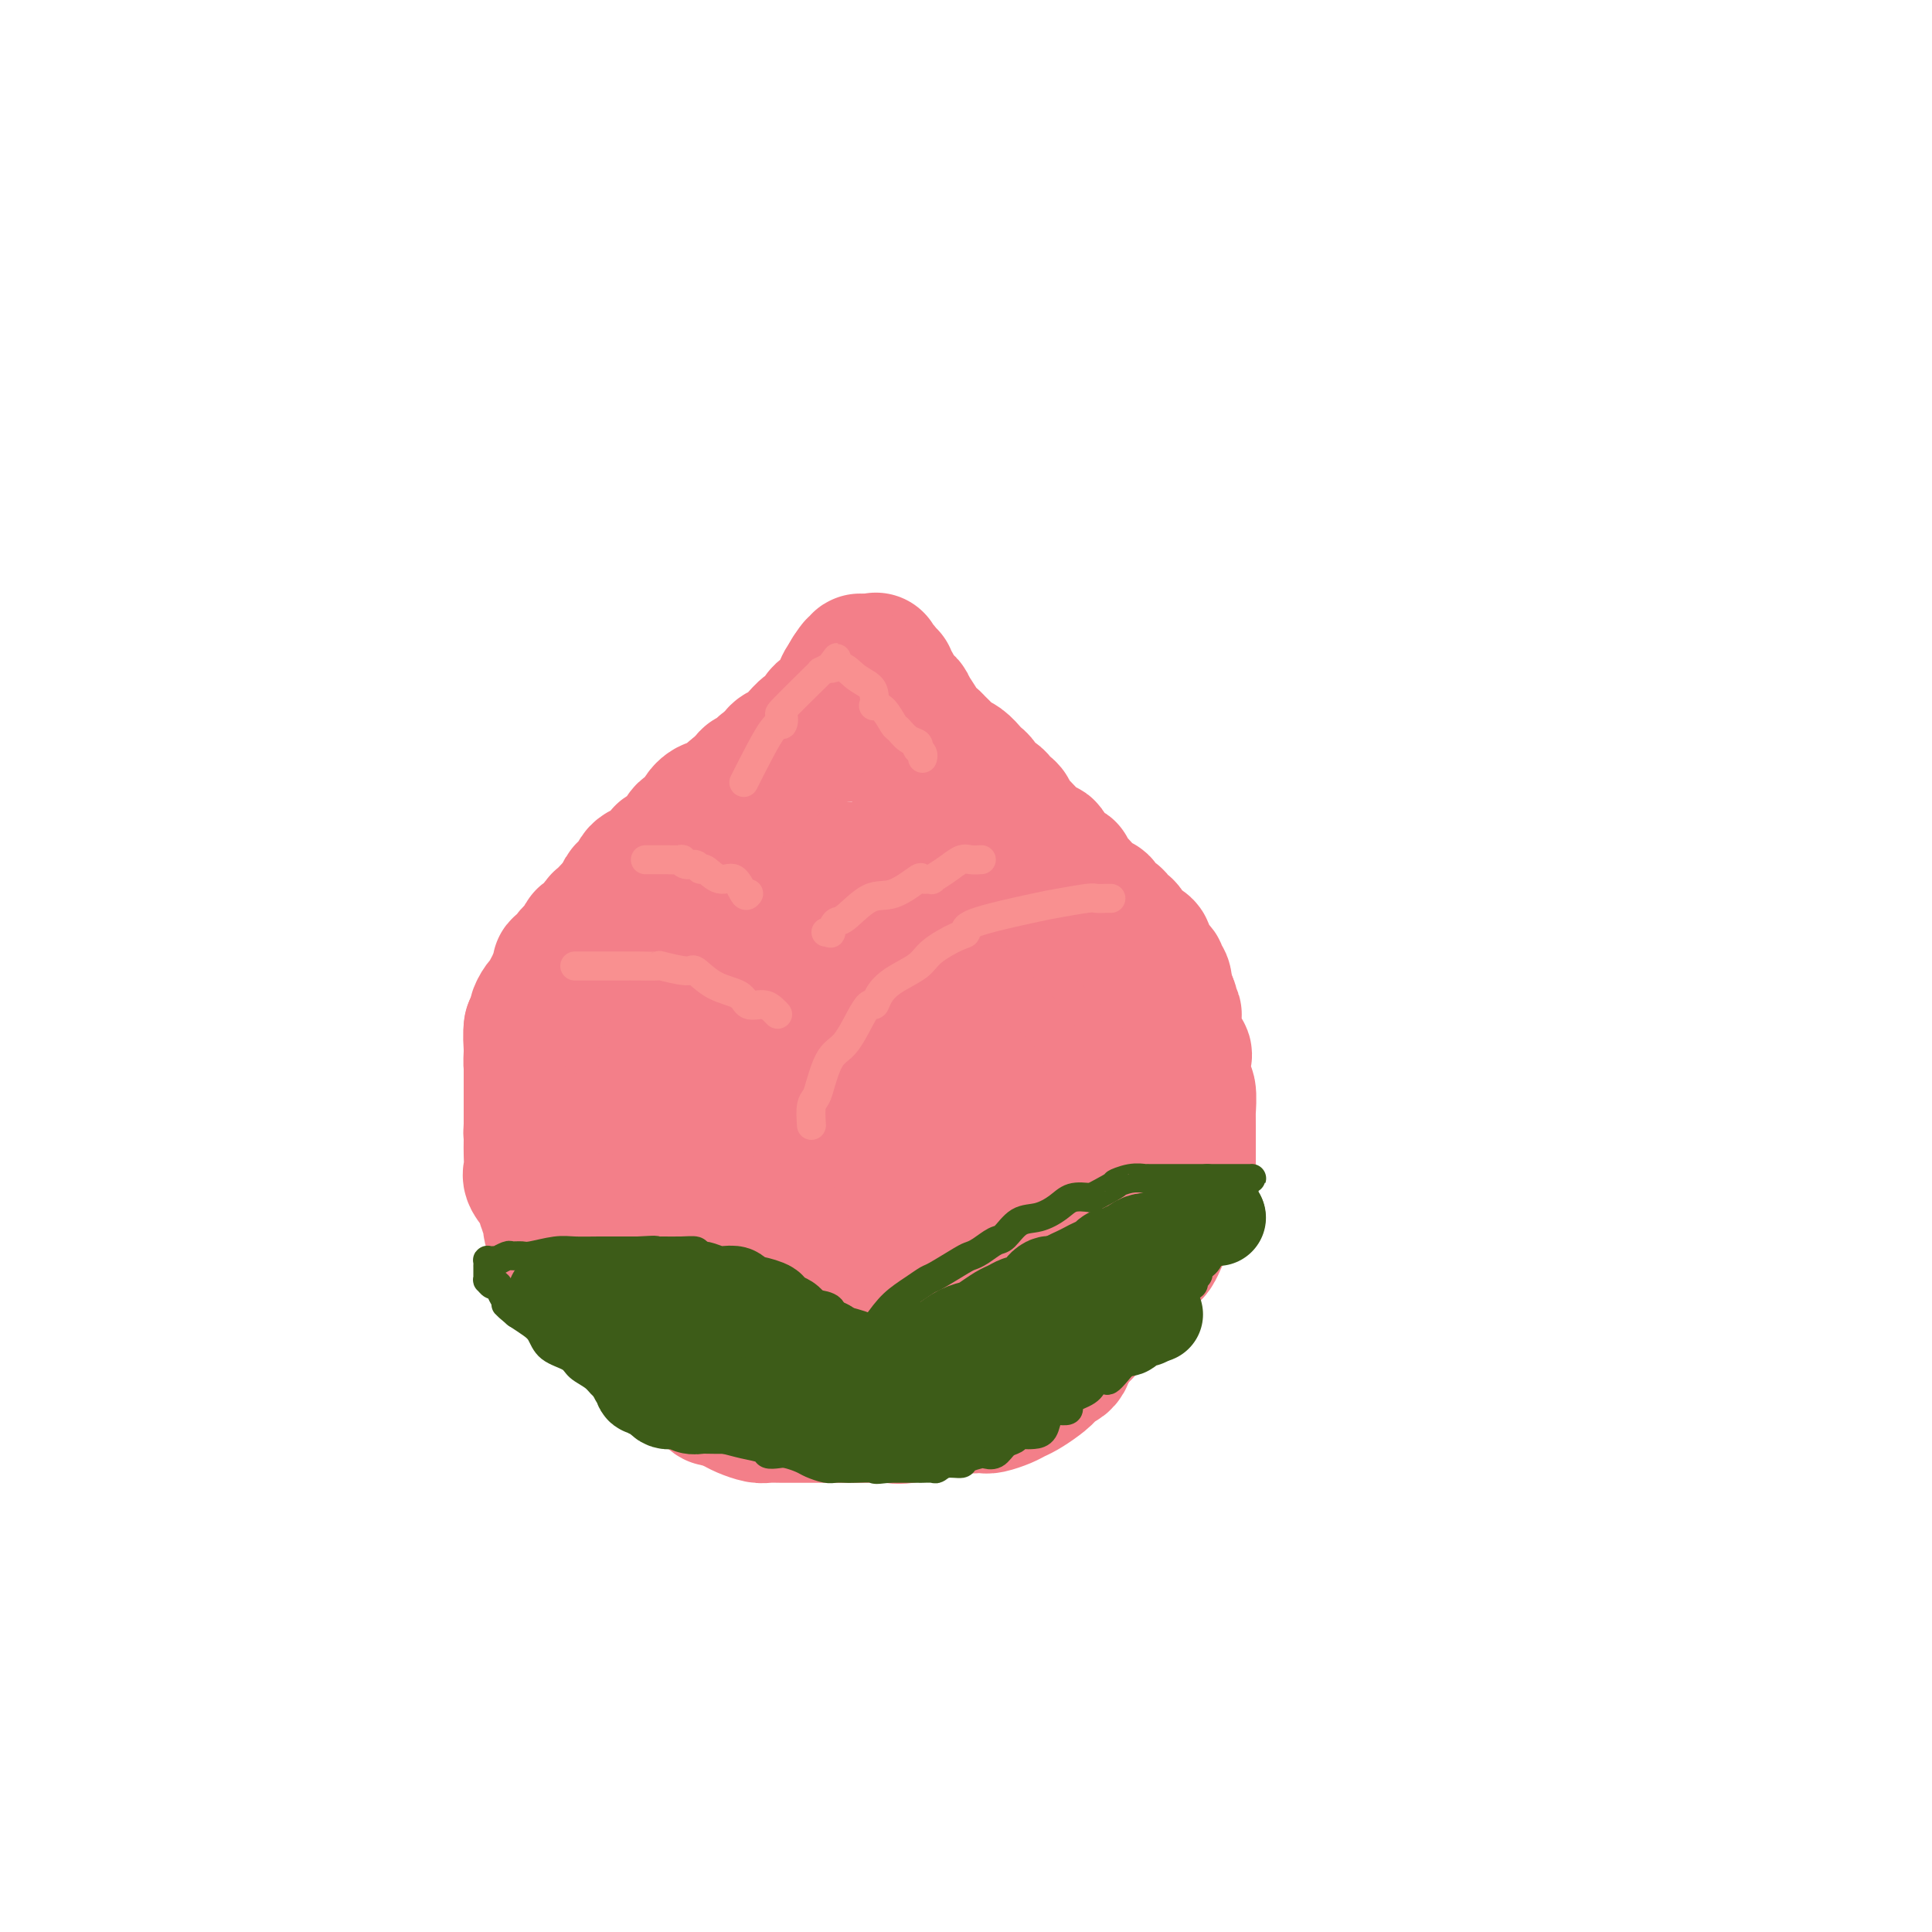 <svg viewBox='0 0 400 400' version='1.1' xmlns='http://www.w3.org/2000/svg' xmlns:xlink='http://www.w3.org/1999/xlink'><g fill='none' stroke='#F37F89' stroke-width='28' stroke-linecap='round' stroke-linejoin='round'><path d='M110,213c-0.000,-0.208 -0.001,-0.415 0,0c0.001,0.415 0.003,1.453 0,2c-0.003,0.547 -0.009,0.602 0,1c0.009,0.398 0.035,1.139 0,2c-0.035,0.861 -0.131,1.843 0,3c0.131,1.157 0.490,2.490 1,4c0.510,1.510 1.173,3.198 2,5c0.827,1.802 1.820,3.718 3,7c1.180,3.282 2.549,7.928 3,10c0.451,2.072 -0.015,1.569 0,2c0.015,0.431 0.512,1.797 1,3c0.488,1.203 0.969,2.244 1,3c0.031,0.756 -0.386,1.227 0,2c0.386,0.773 1.574,1.849 2,3c0.426,1.151 0.088,2.379 1,4c0.912,1.621 3.072,3.636 4,5c0.928,1.364 0.625,2.075 1,3c0.375,0.925 1.430,2.062 2,3c0.570,0.938 0.656,1.677 1,2c0.344,0.323 0.948,0.231 2,1c1.052,0.769 2.552,2.399 4,4c1.448,1.601 2.842,3.172 4,4c1.158,0.828 2.079,0.914 3,1'/><path d='M145,287c3.834,3.963 2.918,2.372 3,2c0.082,-0.372 1.161,0.475 2,1c0.839,0.525 1.436,0.729 2,1c0.564,0.271 1.094,0.608 2,1c0.906,0.392 2.187,0.837 3,1c0.813,0.163 1.158,0.044 2,0c0.842,-0.044 2.180,-0.012 3,0c0.820,0.012 1.121,0.003 2,0c0.879,-0.003 2.338,-0.001 3,0c0.662,0.001 0.529,0.000 2,0c1.471,-0.000 4.547,-0.001 6,0c1.453,0.001 1.284,0.002 2,0c0.716,-0.002 2.319,-0.008 3,0c0.681,0.008 0.442,0.030 1,0c0.558,-0.030 1.914,-0.113 3,0c1.086,0.113 1.901,0.423 4,0c2.099,-0.423 5.480,-1.577 8,-2c2.520,-0.423 4.177,-0.113 5,0c0.823,0.113 0.810,0.031 1,0c0.190,-0.031 0.582,-0.011 1,0c0.418,0.011 0.860,0.014 1,0c0.140,-0.014 -0.024,-0.044 0,0c0.024,0.044 0.236,0.164 1,0c0.764,-0.164 2.080,-0.611 3,-1c0.920,-0.389 1.445,-0.721 2,-1c0.555,-0.279 1.140,-0.507 2,-1c0.860,-0.493 1.996,-1.251 3,-2c1.004,-0.749 1.877,-1.489 2,-2c0.123,-0.511 -0.505,-0.791 0,-1c0.505,-0.209 2.144,-0.345 3,-1c0.856,-0.655 0.928,-1.827 1,-3'/><path d='M221,279c2.068,-1.779 0.737,-0.727 1,-1c0.263,-0.273 2.118,-1.873 3,-3c0.882,-1.127 0.789,-1.782 1,-2c0.211,-0.218 0.725,0.002 1,0c0.275,-0.002 0.310,-0.227 1,-1c0.690,-0.773 2.034,-2.095 3,-3c0.966,-0.905 1.554,-1.395 2,-2c0.446,-0.605 0.749,-1.327 1,-2c0.251,-0.673 0.448,-1.297 1,-2c0.552,-0.703 1.457,-1.487 2,-2c0.543,-0.513 0.724,-0.757 1,-1c0.276,-0.243 0.647,-0.485 1,-1c0.353,-0.515 0.687,-1.303 1,-2c0.313,-0.697 0.606,-1.301 1,-2c0.394,-0.699 0.890,-1.491 1,-2c0.110,-0.509 -0.167,-0.734 0,-2c0.167,-1.266 0.777,-3.574 1,-4c0.223,-0.426 0.060,1.028 0,0c-0.060,-1.028 -0.015,-4.539 0,-6c0.015,-1.461 0.001,-0.874 0,-2c-0.001,-1.126 0.012,-3.967 0,-5c-0.012,-1.033 -0.050,-0.257 0,-1c0.050,-0.743 0.187,-3.004 0,-4c-0.187,-0.996 -0.697,-0.728 -1,-1c-0.303,-0.272 -0.398,-1.083 -1,-2c-0.602,-0.917 -1.711,-1.939 -2,-3c-0.289,-1.061 0.242,-2.161 0,-3c-0.242,-0.839 -1.257,-1.418 -2,-2c-0.743,-0.582 -1.212,-1.166 -2,-2c-0.788,-0.834 -1.894,-1.917 -3,-3'/><path d='M232,213c-1.882,-2.903 -1.086,-2.160 -1,-2c0.086,0.160 -0.540,-0.263 -1,-1c-0.460,-0.737 -0.756,-1.787 -1,-2c-0.244,-0.213 -0.436,0.411 -1,0c-0.564,-0.411 -1.502,-1.857 -2,-3c-0.498,-1.143 -0.558,-1.982 -1,-3c-0.442,-1.018 -1.267,-2.214 -2,-3c-0.733,-0.786 -1.374,-1.160 -2,-2c-0.626,-0.840 -1.237,-2.145 -2,-3c-0.763,-0.855 -1.678,-1.258 -2,-2c-0.322,-0.742 -0.049,-1.822 -1,-3c-0.951,-1.178 -3.124,-2.453 -4,-3c-0.876,-0.547 -0.456,-0.365 -1,-1c-0.544,-0.635 -2.053,-2.086 -3,-3c-0.947,-0.914 -1.332,-1.290 -2,-2c-0.668,-0.710 -1.620,-1.755 -3,-3c-1.380,-1.245 -3.190,-2.691 -4,-4c-0.810,-1.309 -0.622,-2.481 -1,-3c-0.378,-0.519 -1.324,-0.386 -2,-1c-0.676,-0.614 -1.084,-1.975 -2,-3c-0.916,-1.025 -2.340,-1.714 -3,-3c-0.660,-1.286 -0.557,-3.171 -1,-4c-0.443,-0.829 -1.433,-0.604 -2,-1c-0.567,-0.396 -0.711,-1.413 -1,-2c-0.289,-0.587 -0.721,-0.745 -1,-1c-0.279,-0.255 -0.403,-0.607 -1,-1c-0.597,-0.393 -1.665,-0.827 -2,-1c-0.335,-0.173 0.064,-0.085 0,0c-0.064,0.085 -0.590,0.167 -1,0c-0.410,-0.167 -0.705,-0.584 -1,-1'/><path d='M181,152c-5.423,-5.724 -1.480,-1.534 0,0c1.480,1.534 0.497,0.411 0,0c-0.497,-0.411 -0.508,-0.111 -1,0c-0.492,0.111 -1.466,0.033 -2,0c-0.534,-0.033 -0.627,-0.020 -1,0c-0.373,0.020 -1.027,0.047 -2,0c-0.973,-0.047 -2.264,-0.167 -3,0c-0.736,0.167 -0.916,0.622 -2,1c-1.084,0.378 -3.072,0.679 -4,1c-0.928,0.321 -0.796,0.663 -1,1c-0.204,0.337 -0.745,0.670 -1,1c-0.255,0.330 -0.226,0.656 -1,1c-0.774,0.344 -2.353,0.705 -3,1c-0.647,0.295 -0.362,0.525 -1,1c-0.638,0.475 -2.200,1.195 -3,2c-0.800,0.805 -0.838,1.693 -1,2c-0.162,0.307 -0.449,0.032 -1,0c-0.551,-0.032 -1.366,0.181 -2,1c-0.634,0.819 -1.086,2.246 -2,3c-0.914,0.754 -2.290,0.835 -3,1c-0.710,0.165 -0.753,0.413 -1,1c-0.247,0.587 -0.696,1.513 -1,2c-0.304,0.487 -0.462,0.537 -1,1c-0.538,0.463 -1.458,1.341 -2,2c-0.542,0.659 -0.708,1.099 -1,2c-0.292,0.901 -0.711,2.261 -1,3c-0.289,0.739 -0.448,0.855 -1,1c-0.552,0.145 -1.499,0.317 -2,1c-0.501,0.683 -0.558,1.876 -1,3c-0.442,1.124 -1.269,2.178 -2,3c-0.731,0.822 -1.365,1.411 -2,2'/><path d='M132,189c-4.115,5.191 -2.402,4.168 -2,4c0.402,-0.168 -0.507,0.517 -1,1c-0.493,0.483 -0.570,0.763 -1,1c-0.430,0.237 -1.214,0.430 -2,1c-0.786,0.570 -1.573,1.517 -2,2c-0.427,0.483 -0.495,0.503 -1,1c-0.505,0.497 -1.448,1.470 -2,2c-0.552,0.530 -0.711,0.615 -1,1c-0.289,0.385 -0.706,1.068 -1,2c-0.294,0.932 -0.465,2.111 -1,3c-0.535,0.889 -1.435,1.486 -2,2c-0.565,0.514 -0.796,0.943 -1,2c-0.204,1.057 -0.380,2.741 -1,4c-0.620,1.259 -1.683,2.092 -2,3c-0.317,0.908 0.111,1.891 0,2c-0.111,0.109 -0.761,-0.656 -1,0c-0.239,0.656 -0.066,2.732 0,4c0.066,1.268 0.025,1.728 0,2c-0.025,0.272 -0.035,0.354 0,1c0.035,0.646 0.115,1.855 0,3c-0.115,1.145 -0.425,2.227 0,3c0.425,0.773 1.583,1.236 2,2c0.417,0.764 0.091,1.830 1,4c0.909,2.170 3.052,5.446 4,7c0.948,1.554 0.701,1.386 1,2c0.299,0.614 1.145,2.009 2,3c0.855,0.991 1.721,1.578 2,2c0.279,0.422 -0.028,0.680 0,1c0.028,0.320 0.392,0.701 1,1c0.608,0.299 1.459,0.514 2,1c0.541,0.486 0.770,1.243 1,2'/><path d='M127,258c2.530,4.031 0.853,1.608 1,1c0.147,-0.608 2.116,0.597 3,1c0.884,0.403 0.683,0.002 1,0c0.317,-0.002 1.154,0.396 2,1c0.846,0.604 1.703,1.415 3,2c1.297,0.585 3.034,0.945 5,1c1.966,0.055 4.161,-0.196 6,0c1.839,0.196 3.321,0.839 4,1c0.679,0.161 0.553,-0.160 2,0c1.447,0.160 4.466,0.799 5,1c0.534,0.201 -1.417,-0.037 0,0c1.417,0.037 6.203,0.350 9,1c2.797,0.650 3.605,1.638 5,2c1.395,0.362 3.377,0.097 4,0c0.623,-0.097 -0.115,-0.026 0,0c0.115,0.026 1.081,0.007 2,0c0.919,-0.007 1.790,-0.002 2,0c0.210,0.002 -0.241,0.001 0,0c0.241,-0.001 1.174,-0.003 2,0c0.826,0.003 1.545,0.011 3,0c1.455,-0.011 3.646,-0.039 5,0c1.354,0.039 1.872,0.147 3,0c1.128,-0.147 2.868,-0.549 4,-1c1.132,-0.451 1.658,-0.950 2,-1c0.342,-0.050 0.501,0.348 1,0c0.499,-0.348 1.338,-1.442 2,-2c0.662,-0.558 1.147,-0.581 2,-1c0.853,-0.419 2.074,-1.236 3,-2c0.926,-0.764 1.557,-1.475 2,-2c0.443,-0.525 0.698,-0.864 1,-1c0.302,-0.136 0.651,-0.068 1,0'/><path d='M212,259c2.522,-2.263 1.828,-3.421 2,-4c0.172,-0.579 1.209,-0.579 2,-2c0.791,-1.421 1.336,-4.264 2,-6c0.664,-1.736 1.446,-2.367 2,-3c0.554,-0.633 0.882,-1.270 1,-2c0.118,-0.730 0.028,-1.555 0,-2c-0.028,-0.445 0.005,-0.512 0,-1c-0.005,-0.488 -0.050,-1.397 0,-2c0.050,-0.603 0.195,-0.900 -1,-3c-1.195,-2.100 -3.730,-6.005 -5,-8c-1.270,-1.995 -1.275,-2.081 -2,-3c-0.725,-0.919 -2.169,-2.670 -3,-4c-0.831,-1.330 -1.050,-2.238 -2,-3c-0.950,-0.762 -2.630,-1.378 -4,-3c-1.370,-1.622 -2.431,-4.249 -3,-5c-0.569,-0.751 -0.647,0.376 -2,-1c-1.353,-1.376 -3.981,-5.255 -5,-7c-1.019,-1.745 -0.430,-1.357 -1,-2c-0.570,-0.643 -2.298,-2.318 -3,-3c-0.702,-0.682 -0.377,-0.371 -1,-1c-0.623,-0.629 -2.194,-2.199 -3,-3c-0.806,-0.801 -0.846,-0.832 -1,-1c-0.154,-0.168 -0.421,-0.474 -1,-1c-0.579,-0.526 -1.469,-1.272 -2,-2c-0.531,-0.728 -0.701,-1.438 -1,-2c-0.299,-0.562 -0.726,-0.977 -1,-1c-0.274,-0.023 -0.394,0.348 -1,0c-0.606,-0.348 -1.699,-1.413 -2,-2c-0.301,-0.587 0.188,-0.697 0,-1c-0.188,-0.303 -1.054,-0.801 -2,-1c-0.946,-0.199 -1.973,-0.100 -3,0'/><path d='M172,180c-3.457,-2.312 -3.098,-0.590 -4,0c-0.902,0.590 -3.063,0.050 -4,0c-0.937,-0.050 -0.649,0.392 -1,1c-0.351,0.608 -1.341,1.384 -2,2c-0.659,0.616 -0.988,1.073 -2,2c-1.012,0.927 -2.709,2.325 -4,4c-1.291,1.675 -2.177,3.626 -3,5c-0.823,1.374 -1.583,2.171 -2,3c-0.417,0.829 -0.490,1.689 -1,3c-0.510,1.311 -1.457,3.072 -2,4c-0.543,0.928 -0.681,1.024 -1,3c-0.319,1.976 -0.818,5.834 -1,8c-0.182,2.166 -0.048,2.641 0,3c0.048,0.359 0.011,0.603 0,2c-0.011,1.397 0.003,3.949 0,5c-0.003,1.051 -0.023,0.602 0,1c0.023,0.398 0.090,1.643 0,3c-0.090,1.357 -0.338,2.825 0,4c0.338,1.175 1.260,2.058 2,3c0.740,0.942 1.297,1.942 2,3c0.703,1.058 1.553,2.175 2,3c0.447,0.825 0.493,1.360 1,2c0.507,0.640 1.476,1.387 4,3c2.524,1.613 6.603,4.093 9,5c2.397,0.907 3.113,0.243 4,0c0.887,-0.243 1.946,-0.064 3,0c1.054,0.064 2.103,0.014 3,0c0.897,-0.014 1.643,0.006 2,0c0.357,-0.006 0.327,-0.040 1,0c0.673,0.040 2.049,0.154 3,0c0.951,-0.154 1.475,-0.577 2,-1'/><path d='M183,251c3.372,-0.534 2.801,-1.369 3,-2c0.199,-0.631 1.167,-1.059 2,-2c0.833,-0.941 1.531,-2.397 2,-4c0.469,-1.603 0.709,-3.353 1,-4c0.291,-0.647 0.634,-0.190 0,-2c-0.634,-1.810 -2.243,-5.888 -4,-9c-1.757,-3.112 -3.660,-5.258 -5,-7c-1.340,-1.742 -2.116,-3.082 -3,-4c-0.884,-0.918 -1.877,-1.415 -3,-2c-1.123,-0.585 -2.377,-1.257 -3,-2c-0.623,-0.743 -0.615,-1.558 -1,-2c-0.385,-0.442 -1.164,-0.511 -2,-1c-0.836,-0.489 -1.731,-1.399 -2,-2c-0.269,-0.601 0.088,-0.893 0,-1c-0.088,-0.107 -0.619,-0.029 -1,0c-0.381,0.029 -0.610,0.009 -1,0c-0.390,-0.009 -0.939,-0.009 -1,0c-0.061,0.009 0.366,0.026 0,0c-0.366,-0.026 -1.527,-0.094 -2,0c-0.473,0.094 -0.259,0.352 -1,2c-0.741,1.648 -2.438,4.687 -3,7c-0.562,2.313 0.010,3.901 1,7c0.990,3.099 2.397,7.708 4,11c1.603,3.292 3.403,5.266 6,8c2.597,2.734 5.990,6.228 8,8c2.010,1.772 2.635,1.821 3,2c0.365,0.179 0.468,0.487 1,1c0.532,0.513 1.493,1.230 3,1c1.507,-0.230 3.560,-1.408 5,-2c1.440,-0.592 2.269,-0.598 3,-1c0.731,-0.402 1.366,-1.201 2,-2'/><path d='M195,249c2.343,-1.753 3.201,-3.637 4,-5c0.799,-1.363 1.538,-2.206 2,-3c0.462,-0.794 0.647,-1.538 1,-2c0.353,-0.462 0.875,-0.642 1,-1c0.125,-0.358 -0.147,-0.894 0,-2c0.147,-1.106 0.715,-2.781 1,-4c0.285,-1.219 0.289,-1.980 0,-3c-0.289,-1.020 -0.872,-2.297 -1,-3c-0.128,-0.703 0.199,-0.830 0,-1c-0.199,-0.170 -0.924,-0.383 -2,-1c-1.076,-0.617 -2.501,-1.639 -4,-2c-1.499,-0.361 -3.071,-0.062 -4,0c-0.929,0.062 -1.216,-0.114 -2,0c-0.784,0.114 -2.064,0.518 -3,1c-0.936,0.482 -1.529,1.041 -2,3c-0.471,1.959 -0.820,5.316 -1,7c-0.180,1.684 -0.192,1.694 0,3c0.192,1.306 0.587,3.909 1,5c0.413,1.091 0.844,0.670 1,1c0.156,0.330 0.038,1.411 0,2c-0.038,0.589 0.006,0.685 0,1c-0.006,0.315 -0.061,0.848 0,1c0.061,0.152 0.239,-0.077 0,0c-0.239,0.077 -0.896,0.460 -2,1c-1.104,0.540 -2.657,1.238 -4,2c-1.343,0.762 -2.477,1.590 -4,2c-1.523,0.410 -3.435,0.403 -6,1c-2.565,0.597 -5.782,1.799 -9,3'/><path d='M162,255c-3.874,1.238 -2.059,0.332 -2,0c0.059,-0.332 -1.638,-0.089 -3,0c-1.362,0.089 -2.388,0.024 -3,0c-0.612,-0.024 -0.811,-0.009 -1,0c-0.189,0.009 -0.369,0.010 -1,0c-0.631,-0.010 -1.713,-0.032 -2,0c-0.287,0.032 0.222,0.119 0,0c-0.222,-0.119 -1.176,-0.443 -2,-1c-0.824,-0.557 -1.517,-1.345 -2,-2c-0.483,-0.655 -0.756,-1.175 -1,-2c-0.244,-0.825 -0.459,-1.955 -1,-3c-0.541,-1.045 -1.409,-2.005 -2,-3c-0.591,-0.995 -0.905,-2.026 -1,-3c-0.095,-0.974 0.029,-1.892 0,-3c-0.029,-1.108 -0.211,-2.407 -1,-4c-0.789,-1.593 -2.183,-3.479 -3,-5c-0.817,-1.521 -1.056,-2.677 -1,-3c0.056,-0.323 0.407,0.188 0,-1c-0.407,-1.188 -1.572,-4.073 -2,-5c-0.428,-0.927 -0.118,0.106 0,0c0.118,-0.106 0.046,-1.351 0,-2c-0.046,-0.649 -0.065,-0.701 0,-1c0.065,-0.299 0.214,-0.844 0,-1c-0.214,-0.156 -0.789,0.078 -1,0c-0.211,-0.078 -0.056,-0.470 0,-1c0.056,-0.530 0.015,-1.200 0,-2c-0.015,-0.800 -0.004,-1.730 0,-2c0.004,-0.270 0.001,0.120 0,0c-0.001,-0.120 -0.000,-0.748 0,-1c0.000,-0.252 0.000,-0.126 0,0'/><path d='M176,147c0.000,-0.311 0.000,-0.622 0,-1c0.000,-0.378 0.000,-0.822 0,-1c0.000,-0.178 0.000,-0.089 0,0c0.000,0.089 0.000,0.178 0,0c0.000,-0.178 0.000,-0.622 0,-1c0.000,-0.378 0.000,-0.689 0,-1c0.000,-0.311 0.000,-0.622 0,-1c0.000,-0.378 -0.000,-0.823 0,-1c0.000,-0.177 0.000,-0.086 0,0c0.000,0.086 0.000,0.167 0,0c0.000,-0.167 0.000,-0.584 0,-1'/><path d='M176,140c0.000,-1.167 0.000,-0.583 0,0'/><path d='M176,140c0.455,-0.876 0.909,-1.751 1,-2c0.091,-0.249 -0.182,0.130 0,0c0.182,-0.130 0.818,-0.767 1,-1c0.182,-0.233 -0.091,-0.062 0,0c0.091,0.062 0.547,0.017 1,0c0.453,-0.017 0.905,-0.004 1,0c0.095,0.004 -0.167,0.001 0,0c0.167,-0.001 0.762,-0.000 1,0c0.238,0.000 0.119,0.000 0,0'/><path d='M181,137c0.730,-0.513 0.056,-0.296 0,0c-0.056,0.296 0.506,0.671 1,1c0.494,0.329 0.921,0.613 1,1c0.079,0.387 -0.189,0.877 0,1c0.189,0.123 0.835,-0.122 1,0c0.165,0.122 -0.150,0.610 0,1c0.150,0.390 0.766,0.680 1,1c0.234,0.320 0.087,0.668 0,1c-0.087,0.332 -0.112,0.647 0,1c0.112,0.353 0.361,0.745 1,1c0.639,0.255 1.667,0.373 2,1c0.333,0.627 -0.028,1.764 0,2c0.028,0.236 0.445,-0.427 1,0c0.555,0.427 1.247,1.946 2,3c0.753,1.054 1.566,1.643 2,2c0.434,0.357 0.487,0.481 1,1c0.513,0.519 1.485,1.435 2,2c0.515,0.565 0.573,0.781 1,1c0.427,0.219 1.224,0.440 2,1c0.776,0.560 1.530,1.460 2,2c0.470,0.540 0.654,0.722 1,1c0.346,0.278 0.852,0.652 1,1c0.148,0.348 -0.063,0.671 0,1c0.063,0.329 0.399,0.666 1,1c0.601,0.334 1.466,0.666 2,1c0.534,0.334 0.738,0.671 1,1c0.262,0.329 0.581,0.652 1,1c0.419,0.348 0.937,0.722 1,1c0.063,0.278 -0.329,0.459 0,1c0.329,0.541 1.380,1.440 2,2c0.620,0.560 0.810,0.780 1,1'/><path d='M212,172c4.704,5.253 0.965,0.887 0,0c-0.965,-0.887 0.845,1.705 2,3c1.155,1.295 1.654,1.292 2,1c0.346,-0.292 0.539,-0.875 1,0c0.461,0.875 1.189,3.208 2,4c0.811,0.792 1.705,0.045 2,0c0.295,-0.045 -0.010,0.613 0,1c0.010,0.387 0.335,0.504 1,1c0.665,0.496 1.670,1.371 2,2c0.330,0.629 -0.014,1.012 0,1c0.014,-0.012 0.386,-0.420 1,0c0.614,0.420 1.470,1.668 2,2c0.530,0.332 0.733,-0.253 1,0c0.267,0.253 0.596,1.344 1,2c0.404,0.656 0.882,0.878 1,1c0.118,0.122 -0.123,0.145 0,0c0.123,-0.145 0.609,-0.456 1,0c0.391,0.456 0.687,1.680 1,2c0.313,0.320 0.645,-0.265 1,0c0.355,0.265 0.734,1.379 1,2c0.266,0.621 0.417,0.747 1,1c0.583,0.253 1.596,0.631 2,1c0.404,0.369 0.198,0.729 0,1c-0.198,0.271 -0.389,0.453 0,1c0.389,0.547 1.358,1.460 2,2c0.642,0.540 0.956,0.708 1,1c0.044,0.292 -0.182,0.708 0,1c0.182,0.292 0.770,0.460 1,1c0.230,0.540 0.100,1.453 0,2c-0.100,0.547 -0.172,0.728 0,1c0.172,0.272 0.586,0.636 1,1'/><path d='M242,207c0.790,1.805 0.264,0.816 0,1c-0.264,0.184 -0.266,1.540 0,2c0.266,0.460 0.801,0.024 1,0c0.199,-0.024 0.061,0.365 0,1c-0.061,0.635 -0.044,1.517 0,2c0.044,0.483 0.117,0.566 0,1c-0.117,0.434 -0.423,1.218 0,2c0.423,0.782 1.577,1.562 2,2c0.423,0.438 0.117,0.534 0,1c-0.117,0.466 -0.045,1.302 0,2c0.045,0.698 0.065,1.257 0,2c-0.065,0.743 -0.214,1.670 0,2c0.214,0.330 0.789,0.062 1,1c0.211,0.938 0.056,3.082 0,4c-0.056,0.918 -0.015,0.612 0,1c0.015,0.388 0.004,1.471 0,2c-0.004,0.529 -0.001,0.504 0,1c0.001,0.496 0.000,1.513 0,2c-0.000,0.487 -0.000,0.445 0,1c0.000,0.555 0.000,1.706 0,2c-0.000,0.294 -0.000,-0.271 0,0c0.000,0.271 0.001,1.377 0,2c-0.001,0.623 -0.004,0.763 0,1c0.004,0.237 0.016,0.570 0,1c-0.016,0.430 -0.060,0.956 0,1c0.060,0.044 0.222,-0.395 0,0c-0.222,0.395 -0.830,1.625 -1,2c-0.170,0.375 0.099,-0.106 0,0c-0.099,0.106 -0.565,0.798 -1,1c-0.435,0.202 -0.839,-0.085 -1,0c-0.161,0.085 -0.081,0.543 0,1'/><path d='M243,248c-0.459,2.736 -0.108,0.576 0,0c0.108,-0.576 -0.027,0.433 0,1c0.027,0.567 0.215,0.691 0,1c-0.215,0.309 -0.832,0.804 -1,1c-0.168,0.196 0.114,0.095 0,0c-0.114,-0.095 -0.622,-0.184 -1,0c-0.378,0.184 -0.625,0.640 -1,1c-0.375,0.360 -0.878,0.622 -1,1c-0.122,0.378 0.136,0.871 0,1c-0.136,0.129 -0.665,-0.106 -1,0c-0.335,0.106 -0.475,0.553 -1,1c-0.525,0.447 -1.436,0.894 -2,1c-0.564,0.106 -0.781,-0.129 -1,0c-0.219,0.129 -0.440,0.623 -1,1c-0.560,0.377 -1.458,0.637 -2,1c-0.542,0.363 -0.726,0.829 -1,1c-0.274,0.171 -0.637,0.046 -1,0c-0.363,-0.046 -0.724,-0.012 -1,0c-0.276,0.012 -0.466,0.003 -1,0c-0.534,-0.003 -1.413,-0.001 -2,0c-0.587,0.001 -0.882,0.000 -1,0c-0.118,-0.000 -0.059,-0.000 0,0'/><path d='M177,139c-0.334,0.355 -0.668,0.711 -1,1c-0.332,0.289 -0.662,0.512 -1,1c-0.338,0.488 -0.683,1.240 -1,2c-0.317,0.760 -0.606,1.528 -1,2c-0.394,0.472 -0.894,0.649 -1,1c-0.106,0.351 0.183,0.877 0,1c-0.183,0.123 -0.838,-0.155 -1,0c-0.162,0.155 0.168,0.744 0,1c-0.168,0.256 -0.833,0.178 -1,0c-0.167,-0.178 0.163,-0.456 0,0c-0.163,0.456 -0.821,1.646 -1,2c-0.179,0.354 0.121,-0.126 0,0c-0.121,0.126 -0.661,0.860 -1,1c-0.339,0.140 -0.476,-0.314 -1,0c-0.524,0.314 -1.436,1.397 -2,2c-0.564,0.603 -0.781,0.725 -1,1c-0.219,0.275 -0.440,0.703 -1,1c-0.560,0.297 -1.458,0.465 -2,1c-0.542,0.535 -0.726,1.439 -1,2c-0.274,0.561 -0.637,0.781 -1,1'/><path d='M159,159c-2.962,3.051 -1.367,0.677 -1,0c0.367,-0.677 -0.493,0.343 -1,1c-0.507,0.657 -0.661,0.951 -1,1c-0.339,0.049 -0.863,-0.146 -1,0c-0.137,0.146 0.113,0.634 0,1c-0.113,0.366 -0.589,0.610 -1,1c-0.411,0.390 -0.755,0.928 -1,1c-0.245,0.072 -0.390,-0.320 -1,0c-0.610,0.320 -1.686,1.352 -2,2c-0.314,0.648 0.132,0.911 0,1c-0.132,0.089 -0.844,0.002 -1,0c-0.156,-0.002 0.243,0.081 0,0c-0.243,-0.081 -1.129,-0.325 -2,0c-0.871,0.325 -1.726,1.218 -2,2c-0.274,0.782 0.033,1.452 0,2c-0.033,0.548 -0.407,0.973 -1,1c-0.593,0.027 -1.407,-0.345 -2,0c-0.593,0.345 -0.966,1.405 -1,2c-0.034,0.595 0.271,0.723 0,1c-0.271,0.277 -1.118,0.701 -2,1c-0.882,0.299 -1.798,0.473 -2,1c-0.202,0.527 0.311,1.407 0,2c-0.311,0.593 -1.445,0.901 -2,1c-0.555,0.099 -0.531,-0.009 -1,0c-0.469,0.009 -1.431,0.135 -2,1c-0.569,0.865 -0.744,2.469 -1,3c-0.256,0.531 -0.594,-0.010 -1,0c-0.406,0.010 -0.882,0.570 -1,1c-0.118,0.430 0.122,0.731 0,1c-0.122,0.269 -0.606,0.505 -1,1c-0.394,0.495 -0.697,1.247 -1,2'/><path d='M127,189c-5.130,4.589 -1.957,1.061 -1,0c0.957,-1.061 -0.304,0.346 -1,1c-0.696,0.654 -0.829,0.555 -1,1c-0.171,0.445 -0.380,1.432 -1,2c-0.620,0.568 -1.653,0.715 -2,1c-0.347,0.285 -0.010,0.707 0,1c0.010,0.293 -0.308,0.458 -1,1c-0.692,0.542 -1.759,1.459 -2,2c-0.241,0.541 0.342,0.704 0,1c-0.342,0.296 -1.611,0.726 -2,1c-0.389,0.274 0.102,0.393 0,1c-0.102,0.607 -0.797,1.703 -1,2c-0.203,0.297 0.087,-0.206 0,0c-0.087,0.206 -0.549,1.120 -1,2c-0.451,0.880 -0.890,1.727 -1,2c-0.110,0.273 0.110,-0.028 0,0c-0.110,0.028 -0.551,0.384 -1,1c-0.449,0.616 -0.905,1.493 -1,2c-0.095,0.507 0.171,0.643 0,1c-0.171,0.357 -0.778,0.934 -1,2c-0.222,1.066 -0.060,2.621 0,4c0.060,1.379 0.016,2.582 0,3c-0.016,0.418 -0.004,0.052 0,1c0.004,0.948 0.001,3.211 0,4c-0.001,0.789 -0.000,0.105 0,0c0.000,-0.105 0.000,0.370 0,1c-0.000,0.630 -0.000,1.415 0,2c0.000,0.585 0.000,0.971 0,1c-0.000,0.029 -0.000,-0.300 0,0c0.000,0.300 0.000,1.229 0,2c-0.000,0.771 -0.000,1.386 0,2'/><path d='M110,233c-0.155,3.413 -0.043,0.447 0,0c0.043,-0.447 0.018,1.626 0,3c-0.018,1.374 -0.030,2.048 0,3c0.030,0.952 0.103,2.180 0,3c-0.103,0.820 -0.382,1.232 0,2c0.382,0.768 1.426,1.892 2,3c0.574,1.108 0.680,2.200 1,3c0.320,0.800 0.854,1.309 1,2c0.146,0.691 -0.097,1.566 0,2c0.097,0.434 0.533,0.427 1,1c0.467,0.573 0.964,1.726 1,2c0.036,0.274 -0.391,-0.330 0,0c0.391,0.330 1.598,1.594 2,2c0.402,0.406 -0.001,-0.047 0,0c0.001,0.047 0.408,0.592 1,1c0.592,0.408 1.370,0.677 2,1c0.630,0.323 1.111,0.699 2,1c0.889,0.301 2.184,0.528 3,1c0.816,0.472 1.153,1.188 2,2c0.847,0.812 2.206,1.719 3,2c0.794,0.281 1.025,-0.066 1,0c-0.025,0.066 -0.305,0.543 0,1c0.305,0.457 1.194,0.892 2,1c0.806,0.108 1.529,-0.111 2,0c0.471,0.111 0.688,0.550 1,1c0.312,0.450 0.717,0.909 1,1c0.283,0.091 0.443,-0.185 1,0c0.557,0.185 1.510,0.833 2,1c0.490,0.167 0.517,-0.147 1,0c0.483,0.147 1.424,0.756 2,1c0.576,0.244 0.788,0.122 1,0'/><path d='M145,273c4.893,2.354 2.624,0.238 2,0c-0.624,-0.238 0.396,1.400 1,2c0.604,0.600 0.792,0.161 1,0c0.208,-0.161 0.436,-0.043 1,0c0.564,0.043 1.465,0.012 2,0c0.535,-0.012 0.705,-0.003 1,0c0.295,0.003 0.714,0.001 1,0c0.286,-0.001 0.440,-0.000 1,0c0.560,0.000 1.527,0.000 2,0c0.473,-0.000 0.451,-0.000 1,0c0.549,0.000 1.668,0.000 2,0c0.332,-0.000 -0.124,-0.000 0,0c0.124,0.000 0.827,0.000 1,0c0.173,-0.000 -0.184,-0.000 1,0c1.184,0.000 3.910,0.000 5,0c1.090,-0.000 0.545,-0.000 0,0'/></g>
<g fill='none' stroke='#F99090' stroke-width='6' stroke-linecap='round' stroke-linejoin='round'><path d='M168,233c-0.094,-1.519 -0.188,-3.037 0,-4c0.188,-0.963 0.659,-1.370 1,-2c0.341,-0.630 0.553,-1.483 1,-3c0.447,-1.517 1.128,-3.697 2,-5c0.872,-1.303 1.934,-1.727 3,-3c1.066,-1.273 2.135,-3.394 3,-5c0.865,-1.606 1.527,-2.699 2,-3c0.473,-0.301 0.757,0.188 1,0c0.243,-0.188 0.446,-1.052 1,-2c0.554,-0.948 1.460,-1.980 3,-3c1.540,-1.020 3.716,-2.029 5,-3c1.284,-0.971 1.678,-1.903 3,-3c1.322,-1.097 3.571,-2.360 5,-3c1.429,-0.640 2.036,-0.659 2,-1c-0.036,-0.341 -0.715,-1.006 2,-2c2.715,-0.994 8.825,-2.319 12,-3c3.175,-0.681 3.415,-0.718 5,-1c1.585,-0.282 4.516,-0.808 6,-1c1.484,-0.192 1.521,-0.052 2,0c0.479,0.052 1.398,0.014 2,0c0.602,-0.014 0.886,-0.004 1,0c0.114,0.004 0.057,0.002 0,0'/><path d='M161,210c-0.280,-0.296 -0.559,-0.591 -1,-1c-0.441,-0.409 -1.043,-0.930 -2,-1c-0.957,-0.070 -2.269,0.312 -3,0c-0.731,-0.312 -0.880,-1.317 -2,-2c-1.120,-0.683 -3.211,-1.045 -5,-2c-1.789,-0.955 -3.277,-2.505 -4,-3c-0.723,-0.495 -0.681,0.063 -2,0c-1.319,-0.063 -3.999,-0.749 -5,-1c-1.001,-0.251 -0.323,-0.067 -1,0c-0.677,0.067 -2.710,0.018 -4,0c-1.290,-0.018 -1.837,-0.005 -3,0c-1.163,0.005 -2.942,0.001 -4,0c-1.058,-0.001 -1.394,-0.000 -2,0c-0.606,0.000 -1.482,0.000 -2,0c-0.518,-0.000 -0.678,-0.000 -1,0c-0.322,0.000 -0.806,0.000 -1,0c-0.194,-0.000 -0.097,-0.000 0,0'/><path d='M154,162c2.321,-4.600 4.642,-9.201 6,-11c1.358,-1.799 1.751,-0.798 2,-1c0.249,-0.202 0.352,-1.609 0,-2c-0.352,-0.391 -1.161,0.232 0,-1c1.161,-1.232 4.291,-4.320 6,-6c1.709,-1.680 1.999,-1.952 2,-2c0.001,-0.048 -0.285,0.129 0,0c0.285,-0.129 1.143,-0.565 2,-1'/><path d='M172,138c2.700,-3.687 0.450,-0.906 0,0c-0.450,0.906 0.899,-0.065 2,0c1.101,0.065 1.954,1.166 3,2c1.046,0.834 2.286,1.401 3,2c0.714,0.599 0.902,1.229 1,2c0.098,0.771 0.105,1.683 0,2c-0.105,0.317 -0.324,0.039 0,0c0.324,-0.039 1.190,0.160 2,1c0.810,0.840 1.562,2.320 2,3c0.438,0.680 0.561,0.560 1,1c0.439,0.440 1.193,1.441 2,2c0.807,0.559 1.666,0.675 2,1c0.334,0.325 0.142,0.858 0,1c-0.142,0.142 -0.234,-0.106 0,0c0.234,0.106 0.794,0.567 1,1c0.206,0.433 0.059,0.838 0,1c-0.059,0.162 -0.029,0.081 0,0'/><path d='M171,193c0.445,-0.061 0.891,-0.122 1,0c0.109,0.122 -0.118,0.428 0,0c0.118,-0.428 0.582,-1.590 1,-2c0.418,-0.410 0.789,-0.067 2,-1c1.211,-0.933 3.261,-3.140 5,-4c1.739,-0.860 3.168,-0.373 5,-1c1.832,-0.627 4.069,-2.370 5,-3c0.931,-0.630 0.557,-0.148 1,0c0.443,0.148 1.704,-0.037 2,0c0.296,0.037 -0.372,0.297 0,0c0.372,-0.297 1.785,-1.151 3,-2c1.215,-0.849 2.233,-1.691 3,-2c0.767,-0.309 1.283,-0.083 2,0c0.717,0.083 1.633,0.024 2,0c0.367,-0.024 0.183,-0.012 0,0'/><path d='M155,185c-0.265,0.357 -0.529,0.713 -1,0c-0.471,-0.713 -1.147,-2.496 -2,-3c-0.853,-0.504 -1.881,0.272 -3,0c-1.119,-0.272 -2.329,-1.593 -3,-2c-0.671,-0.407 -0.804,0.101 -1,0c-0.196,-0.101 -0.455,-0.812 -1,-1c-0.545,-0.188 -1.376,0.146 -2,0c-0.624,-0.146 -1.040,-0.771 -1,-1c0.040,-0.229 0.535,-0.061 0,0c-0.535,0.061 -2.102,0.016 -3,0c-0.898,-0.016 -1.127,-0.004 -1,0c0.127,0.004 0.611,0.001 0,0c-0.611,-0.001 -2.317,-0.000 -3,0c-0.683,0.000 -0.341,0.000 0,0'/></g>
<g fill='none' stroke='#3D5C18' stroke-width='6' stroke-linecap='round' stroke-linejoin='round'><path d='M172,288c-0.119,-0.294 -0.239,-0.588 0,-1c0.239,-0.412 0.836,-0.941 1,-1c0.164,-0.059 -0.106,0.354 0,0c0.106,-0.354 0.587,-1.473 1,-2c0.413,-0.527 0.758,-0.460 2,-2c1.242,-1.540 3.379,-4.687 5,-7c1.621,-2.313 2.725,-3.793 4,-5c1.275,-1.207 2.722,-2.141 4,-3c1.278,-0.859 2.386,-1.644 3,-2c0.614,-0.356 0.735,-0.285 2,-1c1.265,-0.715 3.675,-2.217 5,-3c1.325,-0.783 1.564,-0.847 2,-1c0.436,-0.153 1.067,-0.393 2,-1c0.933,-0.607 2.168,-1.580 3,-2c0.832,-0.420 1.261,-0.288 2,-1c0.739,-0.712 1.789,-2.268 3,-3c1.211,-0.732 2.582,-0.639 4,-1c1.418,-0.361 2.882,-1.174 4,-2c1.118,-0.826 1.891,-1.665 3,-2c1.109,-0.335 2.555,-0.168 4,0'/><path d='M226,248c6.724,-3.558 5.035,-2.953 5,-3c-0.035,-0.047 1.583,-0.745 3,-1c1.417,-0.255 2.632,-0.068 3,0c0.368,0.068 -0.112,0.018 0,0c0.112,-0.018 0.815,-0.005 1,0c0.185,0.005 -0.147,0.001 0,0c0.147,-0.001 0.774,-0.000 1,0c0.226,0.000 0.050,0.000 0,0c-0.050,-0.000 0.026,-0.000 0,0c-0.026,0.000 -0.155,0.000 0,0c0.155,-0.000 0.594,-0.000 1,0c0.406,0.000 0.778,0.000 1,0c0.222,-0.000 0.293,-0.000 1,0c0.707,0.000 2.050,0.000 3,0c0.950,-0.000 1.507,-0.000 2,0c0.493,0.000 0.920,0.000 1,0c0.080,-0.000 -0.189,-0.000 0,0c0.189,0.000 0.834,0.000 1,0c0.166,-0.000 -0.148,-0.000 0,0c0.148,0.000 0.756,0.000 1,0c0.244,-0.000 0.122,-0.000 0,0'/><path d='M250,244c2.432,0.000 0.513,0.000 0,0c-0.513,-0.000 0.382,-0.000 1,0c0.618,0.000 0.960,0.000 1,0c0.040,-0.000 -0.221,-0.000 0,0c0.221,0.000 0.924,0.000 2,0c1.076,-0.000 2.524,-0.000 3,0c0.476,0.000 -0.019,0.001 0,0c0.019,-0.001 0.551,-0.003 1,0c0.449,0.003 0.814,0.012 1,0c0.186,-0.012 0.194,-0.044 0,0c-0.194,0.044 -0.591,0.166 -1,1c-0.409,0.834 -0.831,2.381 -1,3c-0.169,0.619 -0.084,0.309 0,0'/><path d='M257,248c0.049,1.024 0.172,1.583 0,2c-0.172,0.417 -0.637,0.693 -1,1c-0.363,0.307 -0.622,0.645 -1,1c-0.378,0.355 -0.875,0.728 -1,1c-0.125,0.272 0.121,0.444 0,1c-0.121,0.556 -0.609,1.497 -1,2c-0.391,0.503 -0.683,0.569 -1,1c-0.317,0.431 -0.658,1.229 -1,2c-0.342,0.771 -0.684,1.516 -1,2c-0.316,0.484 -0.605,0.707 -1,1c-0.395,0.293 -0.897,0.656 -1,1c-0.103,0.344 0.193,0.670 0,1c-0.193,0.330 -0.874,0.666 -1,1c-0.126,0.334 0.302,0.668 0,1c-0.302,0.332 -1.334,0.662 -2,1c-0.666,0.338 -0.967,0.683 -1,1c-0.033,0.317 0.203,0.606 0,1c-0.203,0.394 -0.843,0.893 -1,1c-0.157,0.107 0.169,-0.179 0,0c-0.169,0.179 -0.833,0.822 -1,1c-0.167,0.178 0.163,-0.108 0,0c-0.163,0.108 -0.818,0.610 -1,1c-0.182,0.390 0.108,0.668 0,1c-0.108,0.332 -0.615,0.718 -1,1c-0.385,0.282 -0.649,0.461 -1,1c-0.351,0.539 -0.791,1.440 -1,2c-0.209,0.560 -0.189,0.780 -1,1c-0.811,0.220 -2.455,0.440 -3,1c-0.545,0.560 0.007,1.458 0,2c-0.007,0.542 -0.573,0.726 -1,1c-0.427,0.274 -0.713,0.637 -1,1'/><path d='M232,283c-4.329,5.444 -2.652,1.553 -2,0c0.652,-1.553 0.277,-0.767 0,0c-0.277,0.767 -0.458,1.515 -1,2c-0.542,0.485 -1.445,0.707 -2,1c-0.555,0.293 -0.762,0.656 -1,1c-0.238,0.344 -0.507,0.670 -1,1c-0.493,0.330 -1.211,0.663 -2,1c-0.789,0.337 -1.650,0.679 -2,1c-0.350,0.321 -0.188,0.623 0,1c0.188,0.377 0.402,0.829 0,1c-0.402,0.171 -1.420,0.060 -2,0c-0.580,-0.060 -0.722,-0.068 -1,0c-0.278,0.068 -0.690,0.214 -1,1c-0.310,0.786 -0.516,2.214 -1,3c-0.484,0.786 -1.246,0.930 -2,1c-0.754,0.070 -1.500,0.065 -2,0c-0.500,-0.065 -0.754,-0.189 -1,0c-0.246,0.189 -0.483,0.691 -1,1c-0.517,0.309 -1.312,0.425 -2,1c-0.688,0.575 -1.268,1.608 -2,2c-0.732,0.392 -1.617,0.142 -2,0c-0.383,-0.142 -0.264,-0.178 -1,0c-0.736,0.178 -2.329,0.570 -3,1c-0.671,0.430 -0.422,0.900 -1,1c-0.578,0.100 -1.983,-0.169 -3,0c-1.017,0.169 -1.645,0.777 -2,1c-0.355,0.223 -0.438,0.060 -1,0c-0.562,-0.060 -1.604,-0.016 -2,0c-0.396,0.016 -0.145,0.004 -1,0c-0.855,-0.004 -2.816,-0.001 -4,0c-1.184,0.001 -1.592,0.001 -2,0'/><path d='M184,304c-3.865,0.464 -2.529,0.125 -3,0c-0.471,-0.125 -2.749,-0.037 -4,0c-1.251,0.037 -1.475,0.021 -2,0c-0.525,-0.021 -1.352,-0.048 -2,0c-0.648,0.048 -1.118,0.170 -2,0c-0.882,-0.170 -2.177,-0.633 -3,-1c-0.823,-0.367 -1.174,-0.637 -2,-1c-0.826,-0.363 -2.128,-0.818 -3,-1c-0.872,-0.182 -1.314,-0.090 -2,0c-0.686,0.090 -1.617,0.180 -2,0c-0.383,-0.180 -0.219,-0.629 -1,-1c-0.781,-0.371 -2.509,-0.663 -4,-1c-1.491,-0.337 -2.747,-0.720 -4,-1c-1.253,-0.280 -2.503,-0.456 -4,-1c-1.497,-0.544 -3.243,-1.455 -4,-2c-0.757,-0.545 -0.527,-0.723 -1,-1c-0.473,-0.277 -1.649,-0.651 -3,-1c-1.351,-0.349 -2.877,-0.672 -4,-1c-1.123,-0.328 -1.844,-0.662 -2,-1c-0.156,-0.338 0.253,-0.681 0,-1c-0.253,-0.319 -1.169,-0.613 -2,-1c-0.831,-0.387 -1.578,-0.866 -2,-1c-0.422,-0.134 -0.520,0.077 -1,0c-0.480,-0.077 -1.343,-0.442 -2,-1c-0.657,-0.558 -1.107,-1.308 -2,-2c-0.893,-0.692 -2.231,-1.326 -3,-2c-0.769,-0.674 -0.971,-1.388 -2,-2c-1.029,-0.612 -2.884,-1.123 -4,-2c-1.116,-0.877 -1.493,-2.121 -2,-3c-0.507,-0.879 -1.145,-1.394 -2,-2c-0.855,-0.606 -1.928,-1.303 -3,-2'/><path d='M107,272c-3.190,-2.686 -2.165,-1.901 -2,-2c0.165,-0.099 -0.530,-1.083 -1,-2c-0.470,-0.917 -0.714,-1.766 -1,-2c-0.286,-0.234 -0.612,0.149 -1,0c-0.388,-0.149 -0.836,-0.828 -1,-1c-0.164,-0.172 -0.044,0.165 0,0c0.044,-0.165 0.012,-0.833 0,-1c-0.012,-0.167 -0.003,0.165 0,0c0.003,-0.165 0.001,-0.828 0,-1c-0.001,-0.172 -0.000,0.146 0,0c0.000,-0.146 -0.001,-0.757 0,-1c0.001,-0.243 0.003,-0.118 0,0c-0.003,0.118 -0.011,0.227 0,0c0.011,-0.227 0.039,-0.792 0,-1c-0.039,-0.208 -0.147,-0.060 0,0c0.147,0.060 0.549,0.030 1,0c0.451,-0.030 0.951,-0.061 1,0c0.049,0.061 -0.351,0.213 0,0c0.351,-0.213 1.455,-0.793 2,-1c0.545,-0.207 0.532,-0.041 1,0c0.468,0.041 1.417,-0.041 2,0c0.583,0.041 0.800,0.207 2,0c1.200,-0.207 3.382,-0.788 5,-1c1.618,-0.212 2.671,-0.057 4,0c1.329,0.057 2.935,0.015 5,0c2.065,-0.015 4.590,-0.004 6,0c1.410,0.004 1.705,0.002 2,0'/><path d='M132,259c5.406,-0.309 3.421,-0.080 3,0c-0.421,0.080 0.722,0.011 2,0c1.278,-0.011 2.690,0.035 4,0c1.310,-0.035 2.517,-0.150 3,0c0.483,0.150 0.240,0.565 1,1c0.760,0.435 2.521,0.890 3,1c0.479,0.110 -0.324,-0.125 0,0c0.324,0.125 1.774,0.611 3,1c1.226,0.389 2.229,0.682 3,1c0.771,0.318 1.309,0.663 2,1c0.691,0.337 1.536,0.668 2,1c0.464,0.332 0.548,0.667 1,1c0.452,0.333 1.274,0.664 2,1c0.726,0.336 1.358,0.678 2,1c0.642,0.322 1.294,0.624 2,1c0.706,0.376 1.467,0.827 2,1c0.533,0.173 0.839,0.070 1,0c0.161,-0.070 0.175,-0.106 1,0c0.825,0.106 2.459,0.353 3,1c0.541,0.647 -0.010,1.694 0,2c0.010,0.306 0.581,-0.128 1,0c0.419,0.128 0.687,0.818 1,1c0.313,0.182 0.671,-0.145 1,0c0.329,0.145 0.628,0.761 1,1c0.372,0.239 0.818,0.103 1,0c0.182,-0.103 0.101,-0.171 0,0c-0.101,0.171 -0.223,0.582 0,1c0.223,0.418 0.791,0.843 1,1c0.209,0.157 0.060,0.045 0,0c-0.060,-0.045 -0.030,-0.022 0,0'/><path d='M178,277c5.488,2.726 2.208,0.542 1,0c-1.208,-0.542 -0.345,0.560 0,1c0.345,0.440 0.173,0.220 0,0'/></g>
<g fill='none' stroke='#3D5C18' stroke-width='20' stroke-linecap='round' stroke-linejoin='round'><path d='M252,252c0.000,0.000 0.100,0.100 0.1,0.1'/><path d='M252,252c-0.007,0.002 -0.013,0.004 0,0c0.013,-0.004 0.047,-0.013 0,0c-0.047,0.013 -0.174,0.050 -1,0c-0.826,-0.050 -2.353,-0.186 -3,0c-0.647,0.186 -0.416,0.695 -1,1c-0.584,0.305 -1.983,0.408 -3,1c-1.017,0.592 -1.651,1.675 -2,2c-0.349,0.325 -0.412,-0.106 -1,0c-0.588,0.106 -1.702,0.751 -2,1c-0.298,0.249 0.218,0.104 0,0c-0.218,-0.104 -1.171,-0.168 -2,0c-0.829,0.168 -1.536,0.566 -2,1c-0.464,0.434 -0.687,0.904 -1,1c-0.313,0.096 -0.717,-0.182 -1,0c-0.283,0.182 -0.446,0.822 -1,1c-0.554,0.178 -1.499,-0.107 -2,0c-0.501,0.107 -0.558,0.606 -1,1c-0.442,0.394 -1.270,0.683 -2,1c-0.730,0.317 -1.360,0.662 -2,1c-0.640,0.338 -1.288,0.668 -2,1c-0.712,0.332 -1.489,0.666 -2,1c-0.511,0.334 -0.755,0.667 -1,1'/><path d='M220,266c-5.660,2.118 -3.811,0.414 -3,0c0.811,-0.414 0.583,0.463 0,1c-0.583,0.537 -1.521,0.736 -2,1c-0.479,0.264 -0.497,0.595 -1,1c-0.503,0.405 -1.490,0.886 -2,1c-0.510,0.114 -0.545,-0.138 -1,0c-0.455,0.138 -1.332,0.666 -2,1c-0.668,0.334 -1.128,0.475 -2,1c-0.872,0.525 -2.156,1.436 -3,2c-0.844,0.564 -1.247,0.781 -2,1c-0.753,0.219 -1.857,0.440 -3,1c-1.143,0.560 -2.326,1.459 -3,2c-0.674,0.541 -0.841,0.723 -2,1c-1.159,0.277 -3.311,0.649 -5,1c-1.689,0.351 -2.915,0.682 -4,1c-1.085,0.318 -2.030,0.625 -3,1c-0.970,0.375 -1.965,0.818 -3,1c-1.035,0.182 -2.112,0.101 -3,0c-0.888,-0.101 -1.589,-0.224 -3,0c-1.411,0.224 -3.532,0.793 -5,1c-1.468,0.207 -2.284,0.051 -3,0c-0.716,-0.051 -1.332,0.001 -2,0c-0.668,-0.001 -1.386,-0.056 -2,0c-0.614,0.056 -1.123,0.222 -2,0c-0.877,-0.222 -2.122,-0.833 -3,-1c-0.878,-0.167 -1.388,0.111 -2,0c-0.612,-0.111 -1.324,-0.610 -2,-1c-0.676,-0.390 -1.315,-0.672 -2,-1c-0.685,-0.328 -1.415,-0.704 -2,-1c-0.585,-0.296 -1.024,-0.513 -2,-1c-0.976,-0.487 -2.488,-1.243 -4,-2'/><path d='M142,277c-3.074,-1.039 -1.261,-0.138 -1,0c0.261,0.138 -1.032,-0.489 -2,-1c-0.968,-0.511 -1.611,-0.908 -2,-1c-0.389,-0.092 -0.524,0.119 -1,0c-0.476,-0.119 -1.293,-0.568 -2,-1c-0.707,-0.432 -1.303,-0.848 -2,-1c-0.697,-0.152 -1.495,-0.041 -2,0c-0.505,0.041 -0.718,0.012 -1,0c-0.282,-0.012 -0.635,-0.007 -1,0c-0.365,0.007 -0.743,0.016 -1,0c-0.257,-0.016 -0.393,-0.057 -1,0c-0.607,0.057 -1.683,0.211 -2,0c-0.317,-0.211 0.126,-0.788 0,-1c-0.126,-0.212 -0.822,-0.061 -1,0c-0.178,0.061 0.162,0.030 0,0c-0.162,-0.030 -0.827,-0.061 -1,0c-0.173,0.061 0.146,0.212 0,0c-0.146,-0.212 -0.756,-0.789 -1,-1c-0.244,-0.211 -0.122,-0.057 0,0c0.122,0.057 0.243,0.016 0,0c-0.243,-0.016 -0.850,-0.008 -1,0c-0.150,0.008 0.157,0.016 0,0c-0.157,-0.016 -0.778,-0.057 -1,0c-0.222,0.057 -0.044,0.211 0,0c0.044,-0.211 -0.044,-0.789 0,-1c0.044,-0.211 0.222,-0.056 0,0c-0.222,0.056 -0.844,0.012 -1,0c-0.156,-0.012 0.154,0.007 0,0c-0.154,-0.007 -0.772,-0.040 -1,0c-0.228,0.040 -0.065,0.154 0,0c0.065,-0.154 0.033,-0.577 0,-1'/><path d='M117,269c-3.915,-1.177 -1.204,-0.119 0,0c1.204,0.119 0.900,-0.700 1,-1c0.100,-0.300 0.604,-0.081 1,0c0.396,0.081 0.682,0.023 1,0c0.318,-0.023 0.666,-0.010 1,0c0.334,0.010 0.653,0.017 1,0c0.347,-0.017 0.723,-0.057 1,0c0.277,0.057 0.455,0.211 2,0c1.545,-0.211 4.457,-0.789 6,-1c1.543,-0.211 1.718,-0.057 3,0c1.282,0.057 3.671,0.015 5,0c1.329,-0.015 1.597,-0.005 2,0c0.403,0.005 0.941,0.005 1,0c0.059,-0.005 -0.361,-0.015 0,0c0.361,0.015 1.502,0.056 2,0c0.498,-0.056 0.352,-0.208 1,0c0.648,0.208 2.089,0.778 3,1c0.911,0.222 1.291,0.098 2,0c0.709,-0.098 1.746,-0.171 2,0c0.254,0.171 -0.274,0.585 0,1c0.274,0.415 1.350,0.832 2,1c0.650,0.168 0.873,0.086 1,0c0.127,-0.086 0.157,-0.178 1,0c0.843,0.178 2.498,0.625 3,1c0.502,0.375 -0.149,0.677 0,1c0.149,0.323 1.097,0.668 2,1c0.903,0.332 1.761,0.653 2,1c0.239,0.347 -0.142,0.722 0,1c0.142,0.278 0.808,0.459 2,1c1.192,0.541 2.912,1.440 4,2c1.088,0.560 1.544,0.780 2,1'/><path d='M171,279c2.947,1.880 0.814,1.078 1,1c0.186,-0.078 2.690,0.566 4,1c1.310,0.434 1.424,0.656 2,1c0.576,0.344 1.612,0.810 2,1c0.388,0.190 0.128,0.104 1,0c0.872,-0.104 2.876,-0.224 4,0c1.124,0.224 1.367,0.793 2,1c0.633,0.207 1.654,0.052 3,0c1.346,-0.052 3.015,0.001 4,0c0.985,-0.001 1.285,-0.055 2,0c0.715,0.055 1.845,0.218 3,0c1.155,-0.218 2.336,-0.819 4,-1c1.664,-0.181 3.811,0.057 5,0c1.189,-0.057 1.419,-0.410 3,-1c1.581,-0.590 4.512,-1.419 6,-2c1.488,-0.581 1.532,-0.916 2,-1c0.468,-0.084 1.358,0.083 2,0c0.642,-0.083 1.035,-0.417 2,-1c0.965,-0.583 2.501,-1.414 4,-2c1.499,-0.586 2.961,-0.928 4,-1c1.039,-0.072 1.656,0.124 2,0c0.344,-0.124 0.415,-0.569 1,-1c0.585,-0.431 1.682,-0.847 2,-1c0.318,-0.153 -0.145,-0.041 0,0c0.145,0.041 0.899,0.012 1,0c0.101,-0.012 -0.449,-0.006 -1,0'/><path d='M236,273c5.836,-1.701 1.926,-0.453 0,0c-1.926,0.453 -1.868,0.111 -2,0c-0.132,-0.111 -0.455,0.008 -1,0c-0.545,-0.008 -1.314,-0.143 -2,0c-0.686,0.143 -1.290,0.563 -2,1c-0.710,0.437 -1.527,0.892 -2,1c-0.473,0.108 -0.604,-0.132 -1,0c-0.396,0.132 -1.059,0.637 -2,1c-0.941,0.363 -2.160,0.584 -3,1c-0.840,0.416 -1.300,1.029 -2,2c-0.700,0.971 -1.641,2.302 -3,3c-1.359,0.698 -3.136,0.764 -4,1c-0.864,0.236 -0.816,0.642 -1,1c-0.184,0.358 -0.602,0.670 -1,1c-0.398,0.330 -0.777,0.680 -1,1c-0.223,0.320 -0.289,0.611 -1,1c-0.711,0.389 -2.068,0.878 -3,1c-0.932,0.122 -1.441,-0.121 -2,0c-0.559,0.121 -1.169,0.607 -2,1c-0.831,0.393 -1.884,0.694 -2,1c-0.116,0.306 0.703,0.617 0,1c-0.703,0.383 -2.930,0.838 -4,1c-1.070,0.162 -0.985,0.029 -1,0c-0.015,-0.029 -0.130,0.045 -1,0c-0.870,-0.045 -2.494,-0.208 -3,0c-0.506,0.208 0.108,0.788 0,1c-0.108,0.212 -0.938,0.057 -2,0c-1.062,-0.057 -2.357,-0.015 -3,0c-0.643,0.015 -0.635,0.004 -1,0c-0.365,-0.004 -1.104,-0.001 -2,0c-0.896,0.001 -1.948,0.001 -3,0'/><path d='M179,293c-3.453,0.308 -2.085,0.079 -2,0c0.085,-0.079 -1.114,-0.007 -2,0c-0.886,0.007 -1.459,-0.051 -2,0c-0.541,0.051 -1.050,0.209 -2,0c-0.950,-0.209 -2.340,-0.787 -3,-1c-0.660,-0.213 -0.589,-0.061 -1,0c-0.411,0.061 -1.304,0.030 -2,0c-0.696,-0.030 -1.195,-0.061 -2,0c-0.805,0.061 -1.917,0.212 -3,0c-1.083,-0.212 -2.139,-0.789 -3,-1c-0.861,-0.211 -1.529,-0.055 -2,0c-0.471,0.055 -0.744,0.011 -2,0c-1.256,-0.011 -3.493,0.011 -5,0c-1.507,-0.011 -2.284,-0.056 -3,0c-0.716,0.056 -1.371,0.212 -2,0c-0.629,-0.212 -1.230,-0.791 -2,-1c-0.770,-0.209 -1.707,-0.046 -2,0c-0.293,0.046 0.057,-0.025 0,0c-0.057,0.025 -0.522,0.147 -1,0c-0.478,-0.147 -0.969,-0.561 -1,-1c-0.031,-0.439 0.399,-0.903 0,-1c-0.399,-0.097 -1.627,0.172 -2,0c-0.373,-0.172 0.110,-0.786 0,-1c-0.110,-0.214 -0.813,-0.030 -1,0c-0.187,0.030 0.142,-0.096 0,0c-0.142,0.096 -0.756,0.414 -1,0c-0.244,-0.414 -0.118,-1.561 0,-2c0.118,-0.439 0.227,-0.169 0,0c-0.227,0.169 -0.792,0.238 -1,0c-0.208,-0.238 -0.059,-0.782 0,-1c0.059,-0.218 0.030,-0.109 0,0'/></g>
</svg>